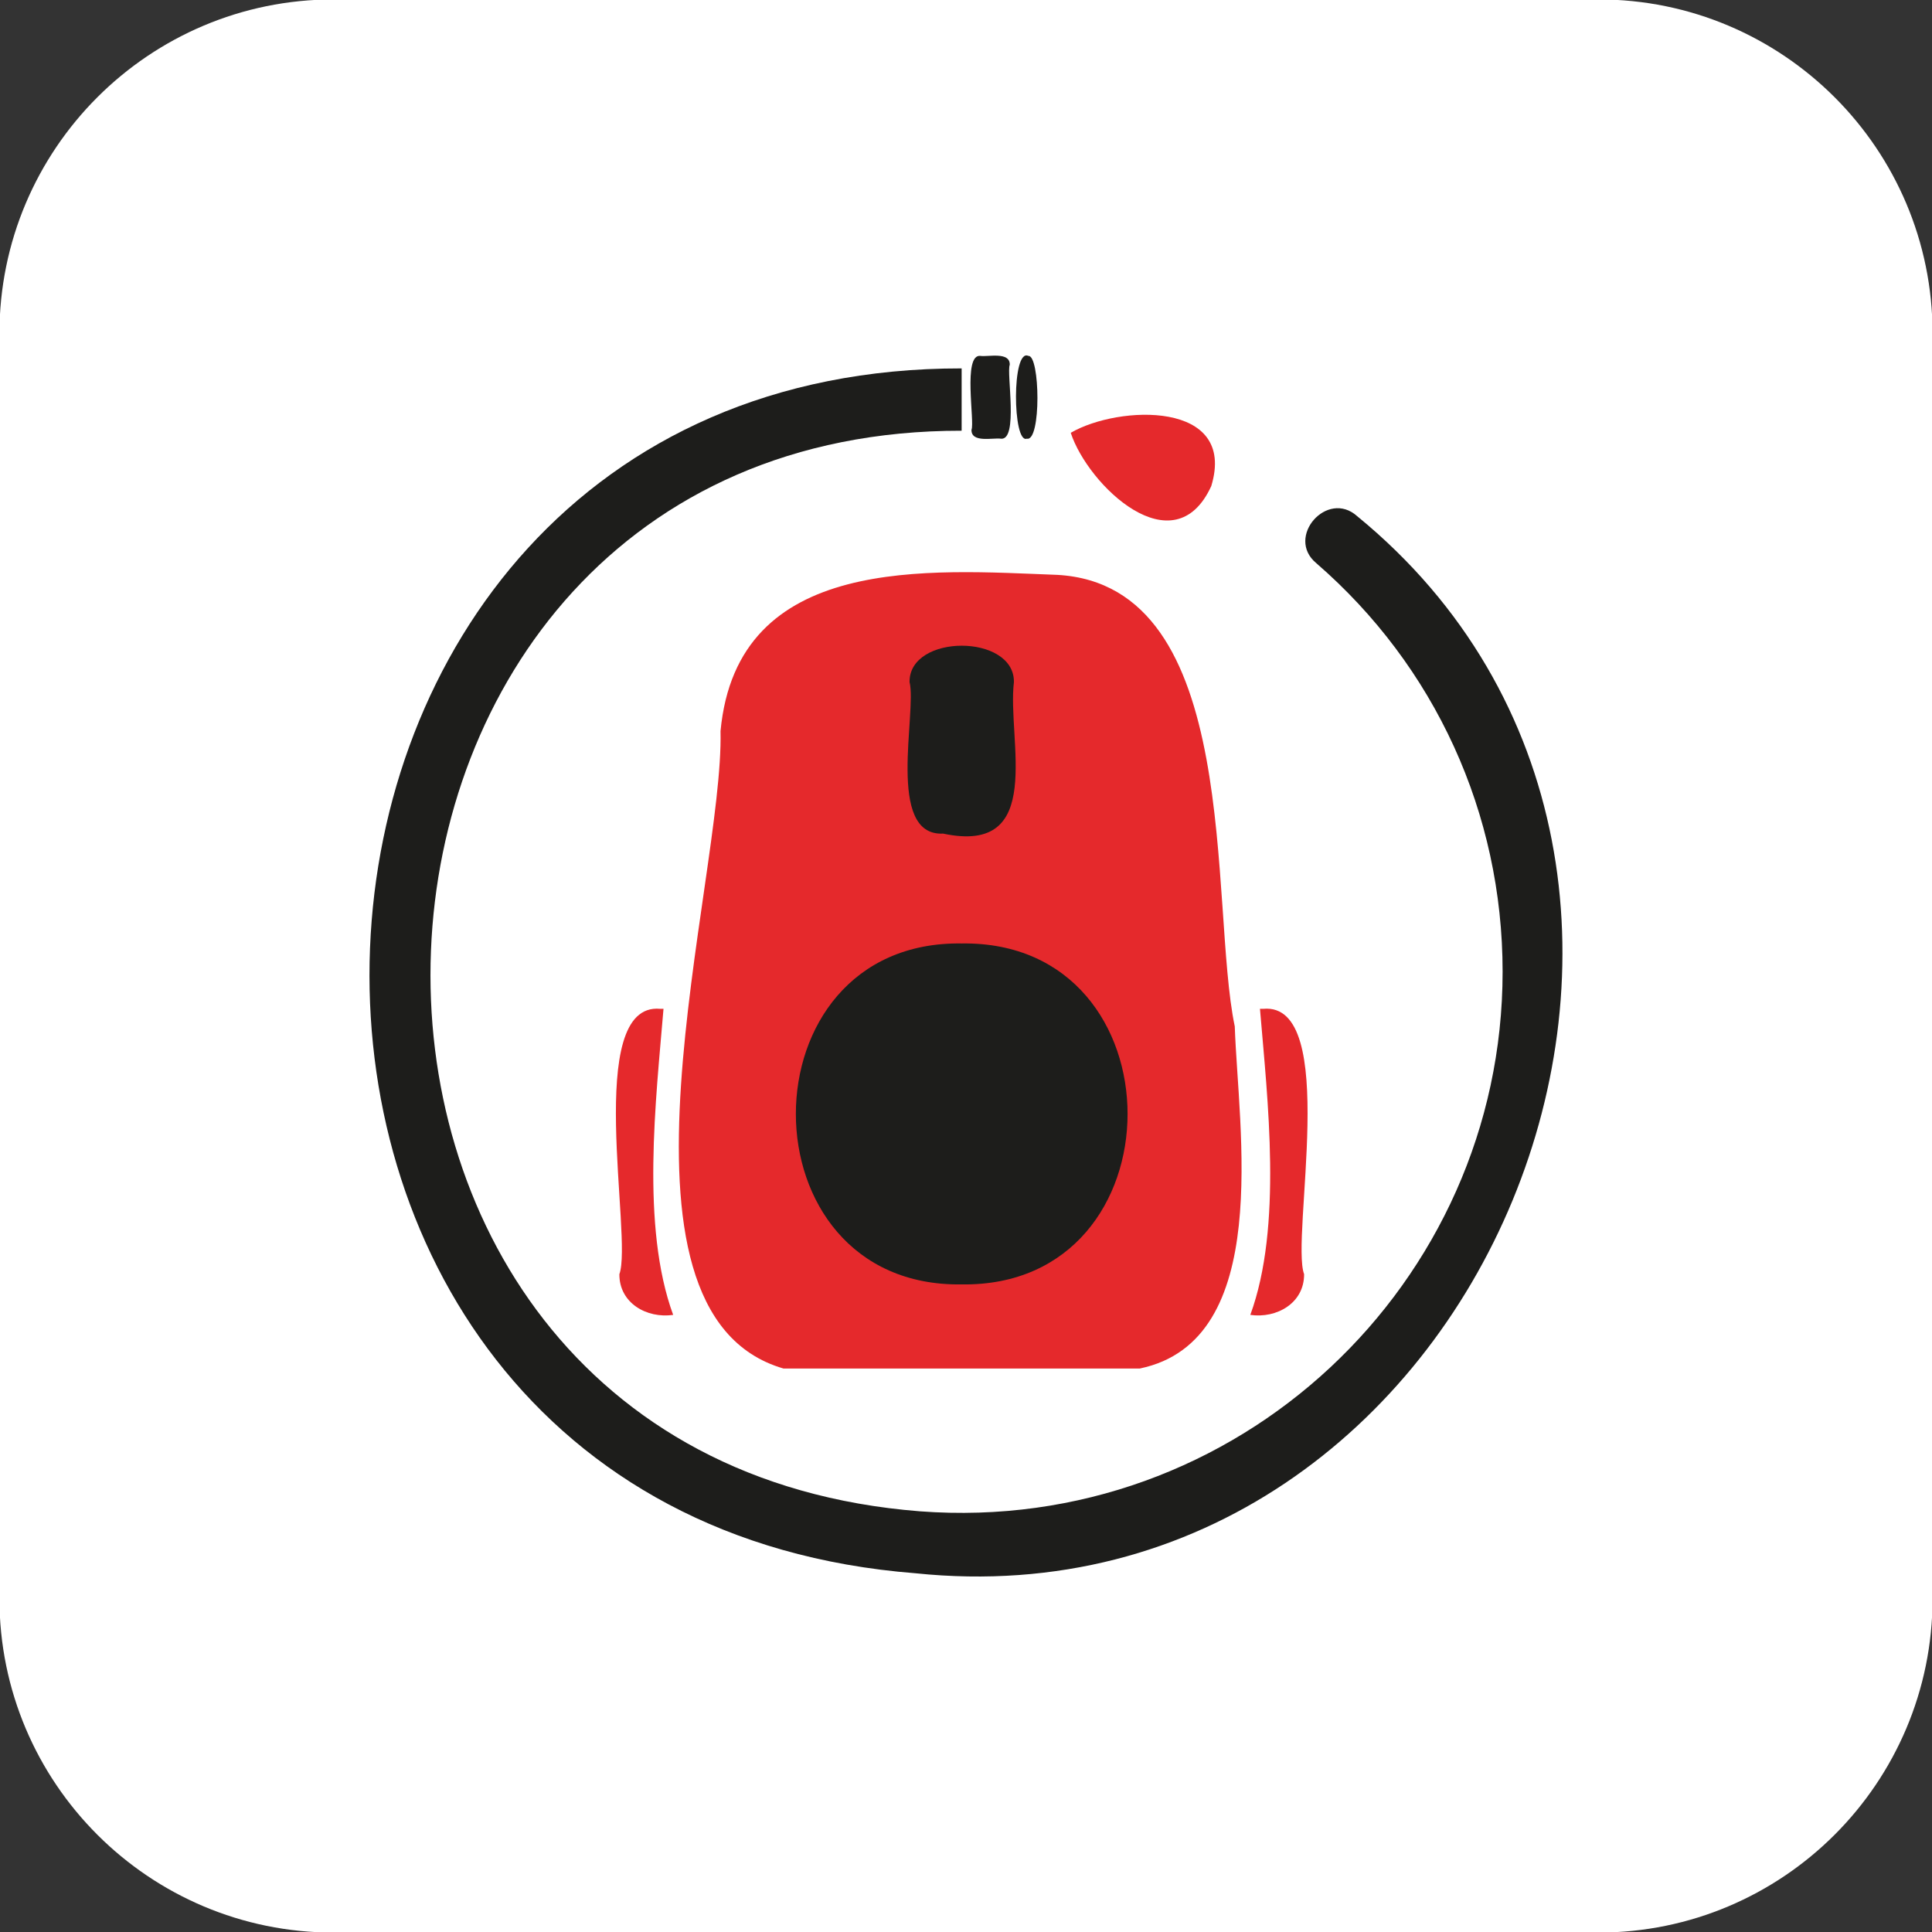 <?xml version="1.0" encoding="UTF-8"?>
<!-- Generator: Adobe Illustrator 26.5.2, SVG Export Plug-In . SVG Version: 6.00 Build 0)  -->
<svg xmlns="http://www.w3.org/2000/svg" xmlns:xlink="http://www.w3.org/1999/xlink" version="1.1" id="Livello_1" x="0px" y="0px" width="102px" height="102px" viewBox="0 0 102 102" xml:space="preserve">
<rect x="0" y="0" width="102" height="102" fill="#333333" stroke="none"/>
<g id="Rettangolo_2123">
	<g>
		<path fill="#FFFFFF" d="M17.61-0.03h66.78c9.74,0,17.64,7.9,17.64,17.64l0,0v66.78c0,9.74-7.9,17.64-17.64,17.64H17.61    c-9.74,0-17.64-7.9-17.64-17.64l0,0V17.61C-0.03,7.87,7.87-0.03,17.61-0.03z"></path>
	</g>
</g>
<g>
	<path fill="#E5292C" d="M66.7,53.26h-0.18c0.4,4.81,1.2,11.49-0.51,16.16c1.39,0.2,2.85-0.62,2.84-2.15   C68.13,65.34,70.76,52.9,66.7,53.26"></path>
	<path fill="#E5292C" d="M34.85,53.26h0.18c-0.4,4.81-1.2,11.49,0.51,16.16c-1.39,0.2-2.85-0.62-2.84-2.15   C33.42,65.34,30.79,52.9,34.85,53.26"></path>
	<path fill="#E5292C" d="M65.19,54.19c-1.36-6.48,0.48-23.29-9.37-23.84c-6.73-0.25-16.9-1.15-17.78,8.25   c0.19,7.91-6.86,30.69,3.32,33.65c0,0,18.82,0,18.82,0C67.25,70.78,65.37,59.59,65.19,54.19"></path>
	<path fill="#1D1D1B" d="M50.77,67.81c11.68,0.17,11.68-18.17,0-18C39.1,49.64,39.1,67.98,50.77,67.81 M48.02,36.01   c-0.03-2.56,5.54-2.56,5.51,0c-0.37,3.05,1.71,9.16-3.74,8C46.75,44.16,48.42,37.58,48.02,36.01z"></path>
	<path fill="#FFFFFF" d="M57.87,22.35L57.87,22.35L57.87,22.35z"></path>
	<g>
		<path fill="#FFFFFF" d="M58.53,23.61c2.93-0.53,4.55-0.89,4.28,1.62C61.35,27.3,60.38,25.95,58.53,23.61"></path>
		<path fill="#E5292C" d="M56.53,22.85c0.91,2.78,5.45,7.12,7.42,2.81C65.32,21.13,59.05,21.38,56.53,22.85"></path>
		<path fill="#1D1D1B" d="M48.33,83.06C8.29,79.92,10.77,19.4,50.77,19.45v3.29c-35.88-0.04-38.1,54.24-2.2,57.05    c16.74,1.26,30.76-12.01,30.76-28.49c0-8.36-3.57-16.14-9.84-21.57c-1.64-1.37,0.58-3.9,2.16-2.48    C94.65,46.06,78.3,86.18,48.33,83.06"></path>
		<path fill="#1D1D1B" d="M52.84,23.16c-0.41-0.06-1.57,0.24-1.55-0.47c0.18-0.42-0.47-4.01,0.47-3.9c0.41,0.06,1.57-0.24,1.55,0.47    C53.13,19.68,53.78,23.27,52.84,23.16"></path>
		<path fill="#1D1D1B" d="M54.21,23.16c-0.75,0.28-0.8-4.79,0.08-4.37C54.91,18.73,54.98,23.34,54.21,23.16"></path>
	</g>
</g>
</svg>
